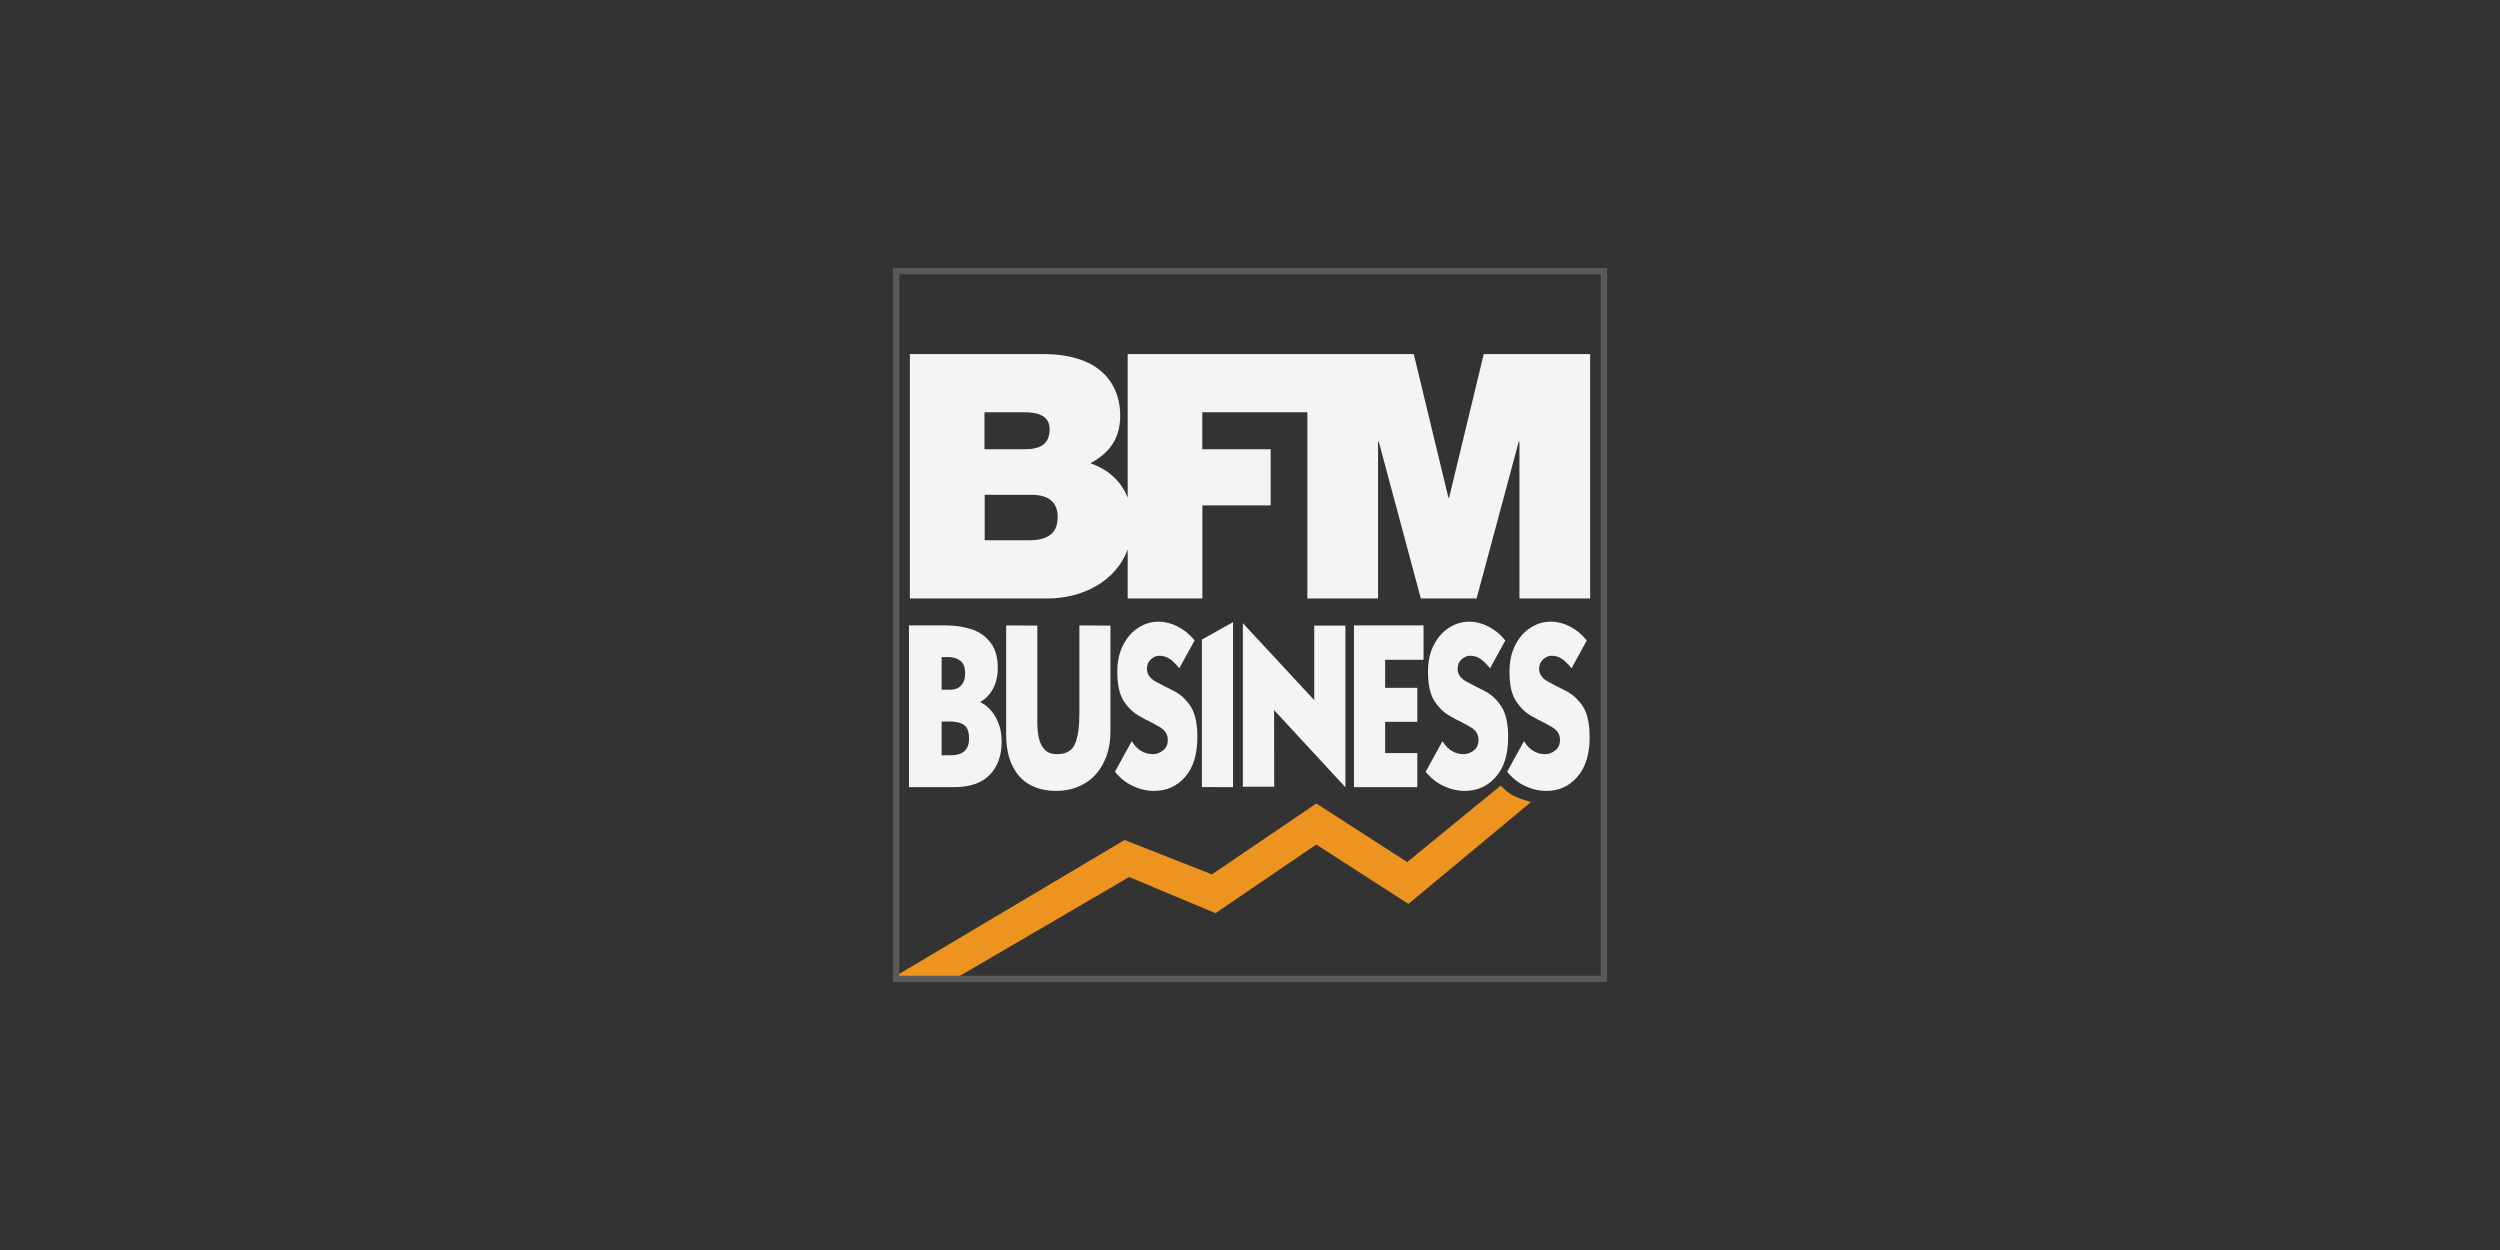 <svg width="160" height="80" viewBox="0 0 160 80" fill="none" xmlns="http://www.w3.org/2000/svg">
<rect x="0" y="0" width="160" height="80" fill="#333333" stroke="none"/>
<g clip-path="url(#clip0_229_1146)">
<path opacity="0.2" fill-rule="evenodd" clip-rule="evenodd" d="M57.147 17.148H102.853V62.853H57.147V17.148ZM57.554 62.453H102.446V17.554H57.554V62.453Z" fill="#F5F4F2"/>
<path fill-rule="evenodd" clip-rule="evenodd" d="M58.173 40.026H60.561C61.164 40.03 61.714 40.116 62.214 40.284C62.704 40.452 63.104 40.736 63.407 41.149C63.709 41.545 63.859 42.076 63.859 42.743C63.859 43.246 63.76 43.685 63.562 44.059C63.364 44.442 63.096 44.724 62.756 44.905V44.944C62.949 45.043 63.13 45.174 63.298 45.337C63.461 45.496 63.605 45.688 63.73 45.912C63.846 46.127 63.941 46.368 64.014 46.635C64.074 46.906 64.104 47.192 64.104 47.493C64.104 48.358 63.853 49.055 63.349 49.584C62.846 50.113 62.08 50.378 61.052 50.378H58.173V40.026ZM60.264 42.052V44.143H60.794C61.116 44.143 61.362 44.047 61.523 43.859C61.691 43.679 61.773 43.416 61.768 43.072C61.768 42.706 61.665 42.444 61.458 42.285C61.252 42.13 61.005 42.052 60.716 42.052H60.264ZM60.264 46.176V48.338H60.826C61.622 48.338 62.02 47.986 62.02 47.28C62.02 46.837 61.912 46.542 61.697 46.396C61.486 46.249 61.185 46.176 60.794 46.176H60.264Z" fill="#F5F4F2"/>
<path d="M71.068 40.039V46.789C71.068 47.572 70.92 48.252 70.623 48.829C70.326 49.414 69.915 49.857 69.39 50.158C68.867 50.462 68.261 50.617 67.583 50.617C66.944 50.617 66.389 50.487 65.912 50.223C65.427 49.958 65.06 49.558 64.795 49.01C64.524 48.467 64.395 47.79 64.395 46.97V40.026L66.389 40.039V46.241C66.389 46.641 66.428 46.996 66.499 47.286C66.576 47.59 66.705 47.828 66.892 48.003C67.069 48.179 67.316 48.267 67.635 48.267C68.228 48.267 68.616 48.048 68.803 47.603C68.988 47.159 69.08 46.52 69.08 45.686V40.026L71.068 40.039Z" fill="#F5F4F2"/>
<path d="M75.476 42.769C75.239 42.48 75.033 42.278 74.856 42.162C74.663 42.033 74.441 41.968 74.192 41.968C74.002 41.968 73.826 42.044 73.662 42.194C73.49 42.345 73.404 42.545 73.404 42.795C73.404 43.143 73.591 43.418 73.966 43.621C74.349 43.831 74.74 44.034 75.14 44.227C75.547 44.434 75.895 44.757 76.192 45.195C76.489 45.647 76.631 46.299 76.631 47.17C76.631 48.276 76.371 49.126 75.85 49.719C75.33 50.318 74.667 50.617 73.862 50.617C73.398 50.617 72.948 50.513 72.514 50.307C72.075 50.107 71.688 49.803 71.358 49.39L72.43 47.435C72.774 47.99 73.228 48.267 73.791 48.267C74.015 48.267 74.23 48.188 74.437 48.029C74.639 47.874 74.74 47.646 74.74 47.344C74.74 46.987 74.551 46.706 74.172 46.499C74.004 46.402 73.811 46.299 73.585 46.183L73.288 46.034L72.985 45.867C72.58 45.656 72.232 45.333 71.939 44.898C71.651 44.472 71.507 43.834 71.507 42.982C71.507 42.332 71.632 41.764 71.881 41.278C72.126 40.8 72.456 40.426 72.862 40.168C73.258 39.914 73.684 39.787 74.14 39.787C74.557 39.787 74.968 39.89 75.373 40.097C75.786 40.31 76.147 40.607 76.457 40.987L75.476 42.769Z" fill="#F5F4F2"/>
<path d="M76.921 40.929L78.916 39.819V50.378L76.921 50.371V40.929Z" fill="#F5F4F2"/>
<path d="M86.105 50.384L81.542 45.447L81.549 50.352H79.542V39.884L84.111 44.808V40.039H86.105V50.384Z" fill="#F5F4F2"/>
<path d="M90.707 50.378H86.654V40.026H91.107V42.227H88.648V44.021H90.707V46.196H88.648V48.196H90.707V50.378Z" fill="#F5F4F2"/>
<path d="M95.366 42.769C95.125 42.48 94.917 42.278 94.74 42.162C94.551 42.033 94.329 41.968 94.076 41.968C93.891 41.968 93.714 42.044 93.546 42.194C93.374 42.345 93.288 42.545 93.288 42.795C93.288 43.143 93.475 43.418 93.85 43.621C94.233 43.831 94.624 44.034 95.024 44.227C95.431 44.434 95.779 44.757 96.076 45.195C96.373 45.647 96.522 46.299 96.522 47.17C96.522 48.276 96.259 49.126 95.734 49.719C95.214 50.318 94.551 50.617 93.746 50.617C93.282 50.617 92.83 50.513 92.398 50.307C91.959 50.107 91.572 49.803 91.242 49.39L92.32 47.435C92.66 47.99 93.112 48.267 93.675 48.267C93.899 48.267 94.114 48.188 94.321 48.029C94.527 47.874 94.624 47.641 94.624 47.344C94.624 46.987 94.435 46.706 94.056 46.499C93.888 46.404 93.695 46.299 93.475 46.183L93.172 46.034L92.875 45.867C92.466 45.656 92.116 45.333 91.823 44.898C91.535 44.472 91.391 43.834 91.391 42.982C91.391 42.33 91.513 41.762 91.765 41.278C92.01 40.796 92.337 40.426 92.746 40.168C93.142 39.914 93.568 39.787 94.024 39.787C94.444 39.787 94.856 39.89 95.257 40.097C95.674 40.312 96.035 40.609 96.341 40.987L95.366 42.769Z" fill="#F5F4F2"/>
<path d="M100.581 42.769C100.344 42.48 100.136 42.278 99.955 42.162C99.766 42.033 99.544 41.968 99.29 41.968C99.105 41.968 98.931 42.044 98.767 42.194C98.593 42.349 98.503 42.543 98.503 42.795C98.503 43.143 98.697 43.421 99.071 43.621C99.449 43.831 99.839 44.034 100.239 44.227C100.646 44.434 100.994 44.757 101.297 45.195C101.588 45.647 101.736 46.299 101.736 47.17C101.736 48.276 101.474 49.126 100.949 49.719C100.433 50.318 99.772 50.617 98.968 50.617C98.499 50.617 98.047 50.513 97.612 50.307C97.173 50.105 96.788 49.799 96.457 49.39L97.535 47.435C97.879 47.99 98.331 48.267 98.89 48.267C99.116 48.267 99.329 48.19 99.535 48.029C99.738 47.874 99.839 47.646 99.839 47.344C99.839 46.989 99.652 46.706 99.271 46.499C99.103 46.402 98.909 46.299 98.69 46.183L98.393 46.034L98.09 45.867C97.681 45.656 97.333 45.333 97.044 44.898C96.747 44.472 96.606 43.834 96.606 42.982C96.606 42.332 96.73 41.764 96.98 41.278C97.225 40.796 97.552 40.426 97.961 40.168C98.361 39.914 98.787 39.787 99.239 39.787C99.66 39.787 100.073 39.89 100.478 40.097C100.891 40.312 101.25 40.609 101.555 40.987L100.581 42.769Z" fill="#F5F4F2"/>
<path d="M97.98 51.333L90.139 57.851L84.24 54.05L77.793 58.445L72.268 56.128L61.433 62.453H57.547V62.33L71.972 53.76L77.561 55.96L84.246 51.423L90.061 55.173C90.061 55.173 96.025 50.281 96.044 50.281C96.56 50.784 96.76 50.972 97.98 51.333Z" fill="#ED9320"/>
<path fill-rule="evenodd" clip-rule="evenodd" d="M101.768 22.659V38.303H97.244V28.267H97.199L94.502 38.303H90.933L88.241 28.267H88.196V38.303H83.672V26.383H76.947V28.751H81.323V32.346H76.954V38.303H72.172V35.166C71.416 37.225 69.254 38.303 67.041 38.303H58.231V22.659H66.738C70.823 22.659 71.694 24.982 71.694 26.583C71.694 28.164 70.933 29.016 69.784 29.648C70.771 29.99 71.713 30.668 72.172 31.855V22.659H90.481L92.701 31.862H92.74L94.96 22.659H101.768ZM63.007 28.751H65.544C66.544 28.751 67.176 28.467 67.176 27.46C67.176 26.667 66.525 26.383 65.544 26.383H63.007V28.751ZM67.693 33.095C67.693 32.172 67.151 31.668 66.021 31.668H63.02V34.579H65.821C66.828 34.579 67.693 34.295 67.693 33.095Z" fill="#F5F4F2"/>
</g>
<defs>
<clipPath id="clip0_229_1146">
<rect width="45.757" height="45.757" fill="white" transform="translate(57.121 17.122)"/>
</clipPath>
</defs>
</svg>
